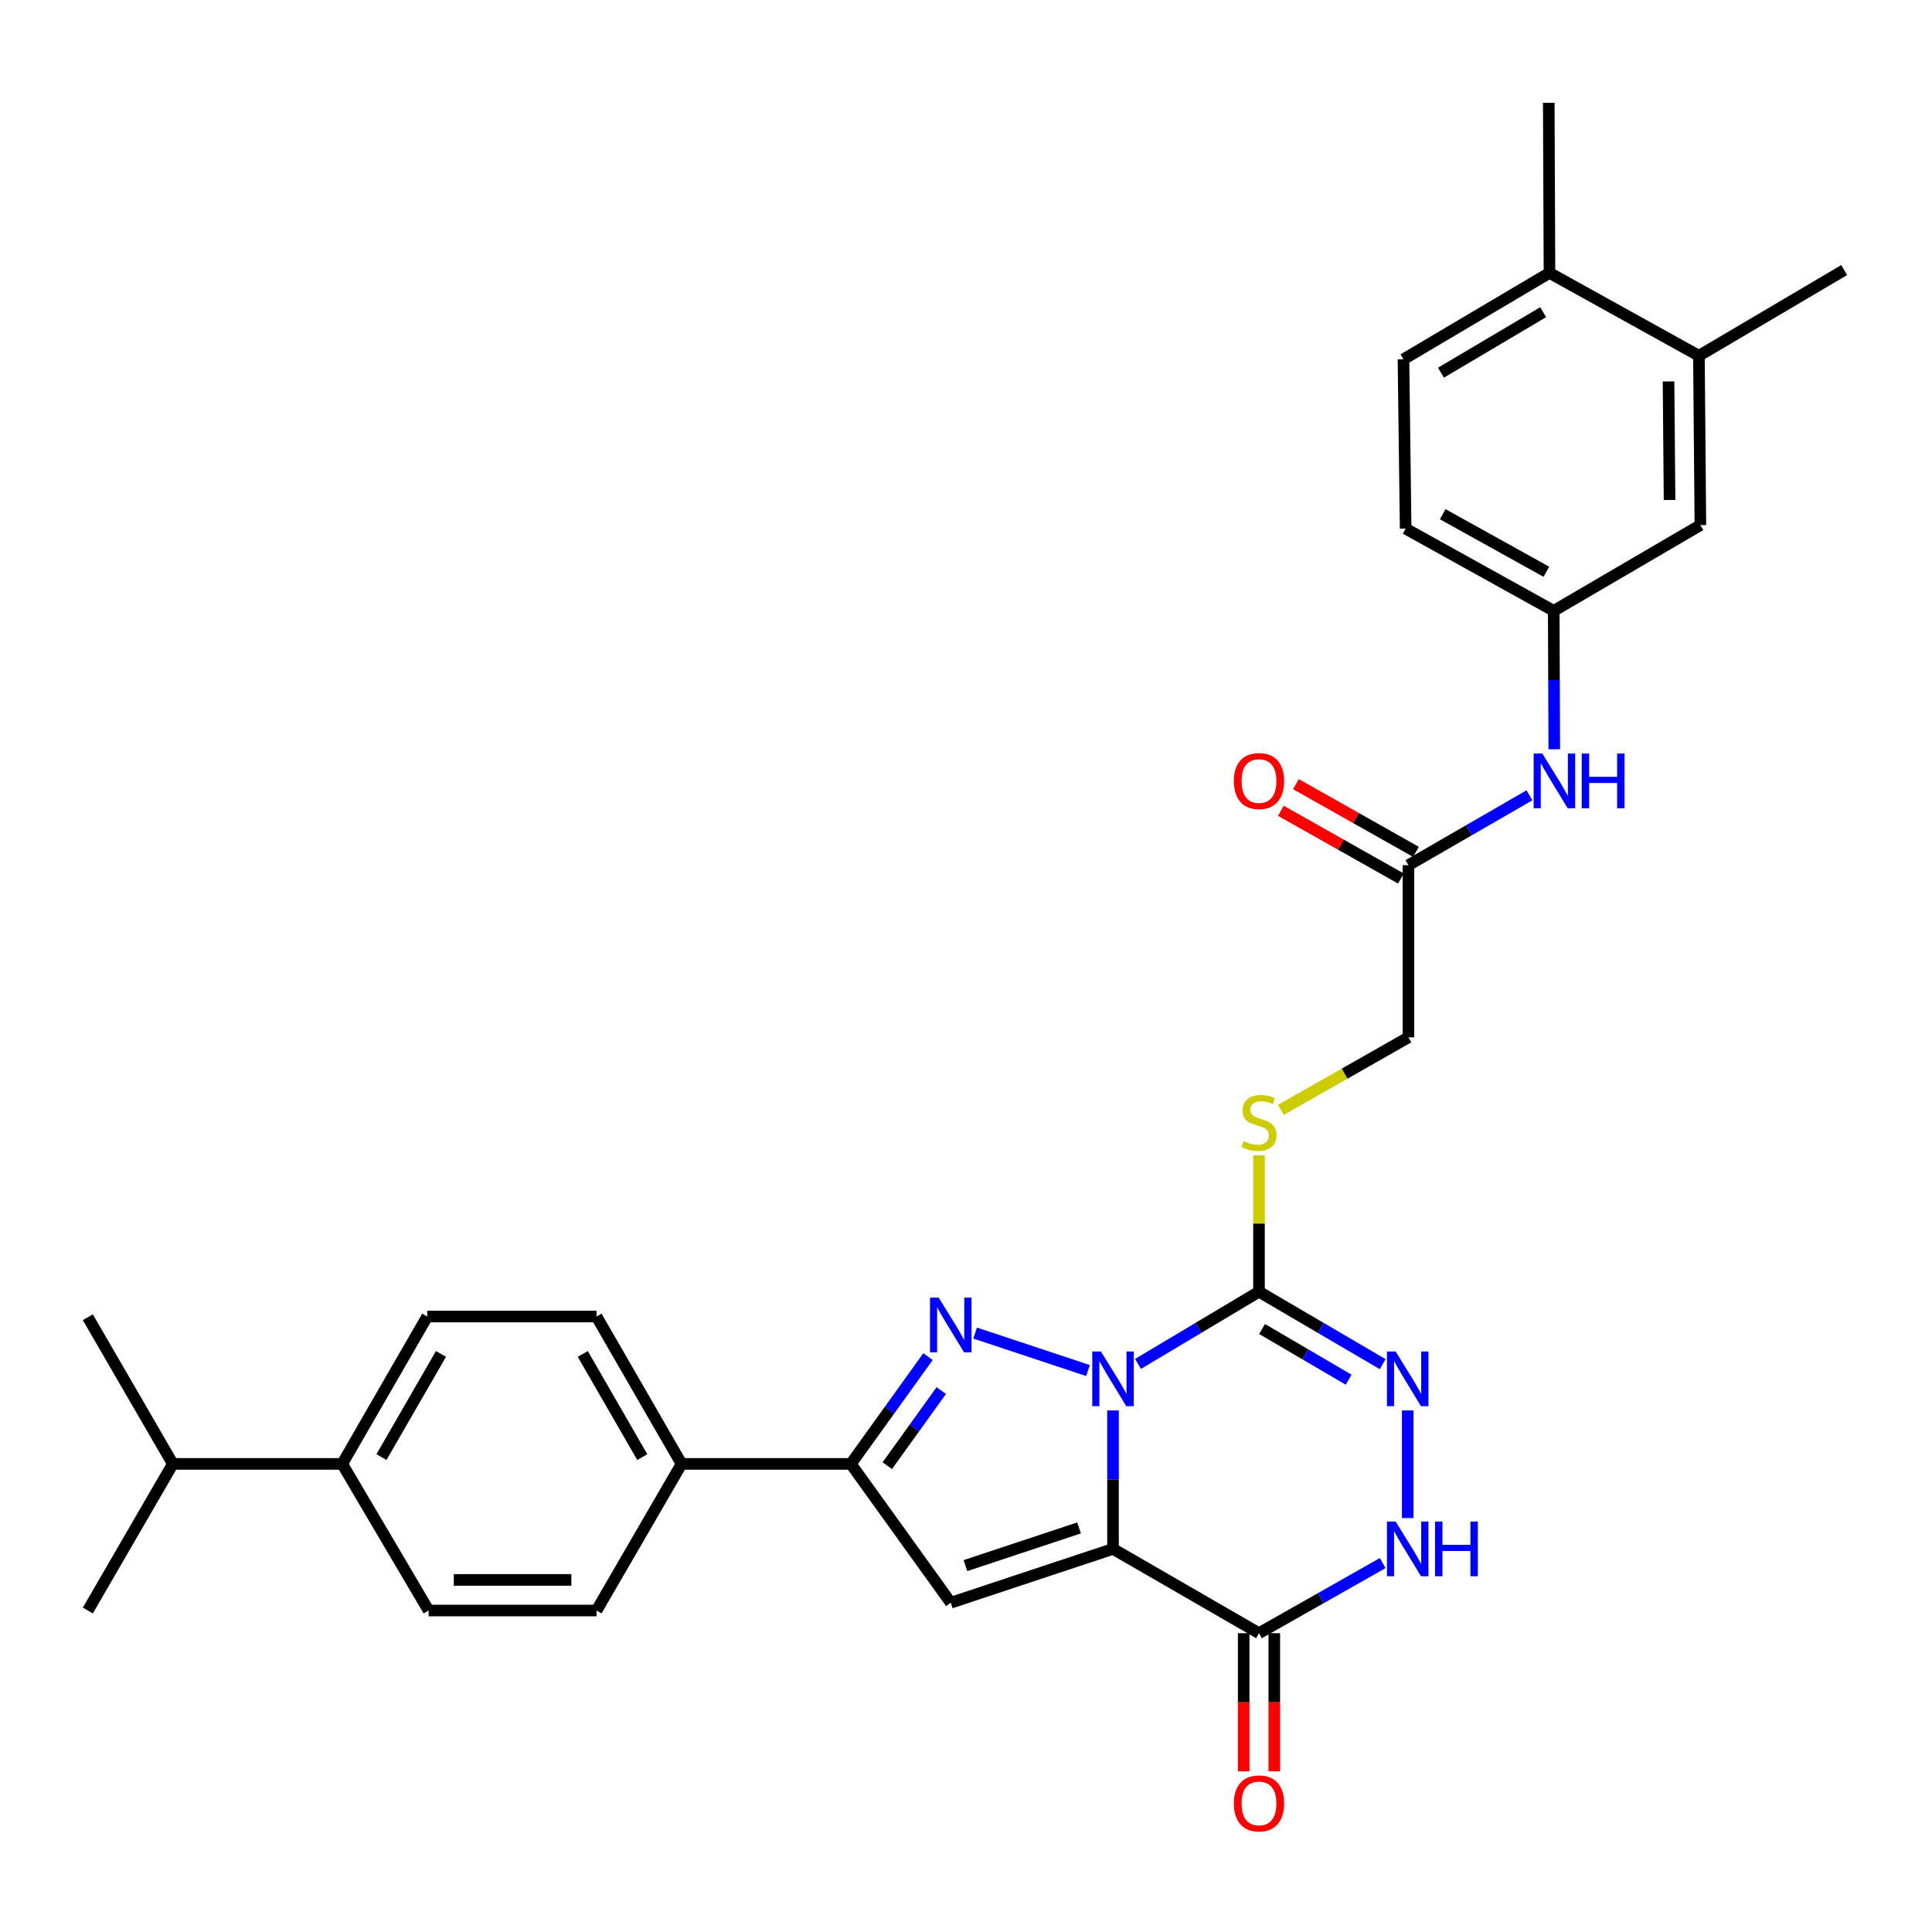 <?xml version='1.0' encoding='iso-8859-1'?>
<svg version='1.1' baseProfile='full'
              xmlns='http://www.w3.org/2000/svg'
                      xmlns:rdkit='http://www.rdkit.org/xml'
                      xmlns:xlink='http://www.w3.org/1999/xlink'
                  xml:space='preserve'
width='1000px' height='1000px' viewBox='0 0 1000 1000'>
<!-- END OF HEADER -->
<rect style='opacity:1.0;fill:#FFFFFF;stroke:none' width='1000' height='1000' x='0' y='0'> </rect>
<path class='bond-0' d='M 576.094,730.045 L 576.094,765.875' style='fill:none;fill-rule:evenodd;stroke:#0000FF;stroke-width:6px;stroke-linecap:butt;stroke-linejoin:miter;stroke-opacity:1' />
<path class='bond-0' d='M 576.094,765.875 L 576.094,801.705' style='fill:none;fill-rule:evenodd;stroke:#000000;stroke-width:6px;stroke-linecap:butt;stroke-linejoin:miter;stroke-opacity:1' />
<path class='bond-1' d='M 563.141,709.386 L 504.724,689.995' style='fill:none;fill-rule:evenodd;stroke:#0000FF;stroke-width:6px;stroke-linecap:butt;stroke-linejoin:miter;stroke-opacity:1' />
<path class='bond-2' d='M 589.033,705.962 L 620.342,687.277' style='fill:none;fill-rule:evenodd;stroke:#0000FF;stroke-width:6px;stroke-linecap:butt;stroke-linejoin:miter;stroke-opacity:1' />
<path class='bond-2' d='M 620.342,687.277 L 651.65,668.592' style='fill:none;fill-rule:evenodd;stroke:#000000;stroke-width:6px;stroke-linecap:butt;stroke-linejoin:miter;stroke-opacity:1' />
<path class='bond-3' d='M 576.094,801.705 L 492.113,829.572' style='fill:none;fill-rule:evenodd;stroke:#000000;stroke-width:6px;stroke-linecap:butt;stroke-linejoin:miter;stroke-opacity:1' />
<path class='bond-3' d='M 558.507,790.848 L 499.721,810.355' style='fill:none;fill-rule:evenodd;stroke:#000000;stroke-width:6px;stroke-linecap:butt;stroke-linejoin:miter;stroke-opacity:1' />
<path class='bond-4' d='M 576.094,801.705 L 651.65,845.337' style='fill:none;fill-rule:evenodd;stroke:#000000;stroke-width:6px;stroke-linecap:butt;stroke-linejoin:miter;stroke-opacity:1' />
<path class='bond-6' d='M 480.337,702.183 L 460.369,729.948' style='fill:none;fill-rule:evenodd;stroke:#0000FF;stroke-width:6px;stroke-linecap:butt;stroke-linejoin:miter;stroke-opacity:1' />
<path class='bond-6' d='M 460.369,729.948 L 440.401,757.713' style='fill:none;fill-rule:evenodd;stroke:#000000;stroke-width:6px;stroke-linecap:butt;stroke-linejoin:miter;stroke-opacity:1' />
<path class='bond-6' d='M 487.21,719.763 L 473.232,739.198' style='fill:none;fill-rule:evenodd;stroke:#0000FF;stroke-width:6px;stroke-linecap:butt;stroke-linejoin:miter;stroke-opacity:1' />
<path class='bond-6' d='M 473.232,739.198 L 459.255,758.634' style='fill:none;fill-rule:evenodd;stroke:#000000;stroke-width:6px;stroke-linecap:butt;stroke-linejoin:miter;stroke-opacity:1' />
<path class='bond-5' d='M 651.65,668.592 L 683.656,687.34' style='fill:none;fill-rule:evenodd;stroke:#000000;stroke-width:6px;stroke-linecap:butt;stroke-linejoin:miter;stroke-opacity:1' />
<path class='bond-5' d='M 683.656,687.34 L 715.662,706.087' style='fill:none;fill-rule:evenodd;stroke:#0000FF;stroke-width:6px;stroke-linecap:butt;stroke-linejoin:miter;stroke-opacity:1' />
<path class='bond-5' d='M 653.244,687.887 L 675.648,701.011' style='fill:none;fill-rule:evenodd;stroke:#000000;stroke-width:6px;stroke-linecap:butt;stroke-linejoin:miter;stroke-opacity:1' />
<path class='bond-5' d='M 675.648,701.011 L 698.053,714.134' style='fill:none;fill-rule:evenodd;stroke:#0000FF;stroke-width:6px;stroke-linecap:butt;stroke-linejoin:miter;stroke-opacity:1' />
<path class='bond-8' d='M 651.65,668.592 L 651.65,633.29' style='fill:none;fill-rule:evenodd;stroke:#000000;stroke-width:6px;stroke-linecap:butt;stroke-linejoin:miter;stroke-opacity:1' />
<path class='bond-8' d='M 651.65,633.29 L 651.65,597.987' style='fill:none;fill-rule:evenodd;stroke:#CCCC00;stroke-width:6px;stroke-linecap:butt;stroke-linejoin:miter;stroke-opacity:1' />
<path class='bond-31' d='M 492.113,829.572 L 440.401,757.713' style='fill:none;fill-rule:evenodd;stroke:#000000;stroke-width:6px;stroke-linecap:butt;stroke-linejoin:miter;stroke-opacity:1' />
<path class='bond-7' d='M 651.65,845.337 L 683.665,827.191' style='fill:none;fill-rule:evenodd;stroke:#000000;stroke-width:6px;stroke-linecap:butt;stroke-linejoin:miter;stroke-opacity:1' />
<path class='bond-7' d='M 683.665,827.191 L 715.68,809.046' style='fill:none;fill-rule:evenodd;stroke:#0000FF;stroke-width:6px;stroke-linecap:butt;stroke-linejoin:miter;stroke-opacity:1' />
<path class='bond-13' d='M 643.728,845.337 L 643.728,881.091' style='fill:none;fill-rule:evenodd;stroke:#000000;stroke-width:6px;stroke-linecap:butt;stroke-linejoin:miter;stroke-opacity:1' />
<path class='bond-13' d='M 643.728,881.091 L 643.728,916.845' style='fill:none;fill-rule:evenodd;stroke:#FF0000;stroke-width:6px;stroke-linecap:butt;stroke-linejoin:miter;stroke-opacity:1' />
<path class='bond-13' d='M 659.572,845.337 L 659.572,881.091' style='fill:none;fill-rule:evenodd;stroke:#000000;stroke-width:6px;stroke-linecap:butt;stroke-linejoin:miter;stroke-opacity:1' />
<path class='bond-13' d='M 659.572,881.091 L 659.572,916.845' style='fill:none;fill-rule:evenodd;stroke:#FF0000;stroke-width:6px;stroke-linecap:butt;stroke-linejoin:miter;stroke-opacity:1' />
<path class='bond-32' d='M 728.633,730.045 L 728.633,785.754' style='fill:none;fill-rule:evenodd;stroke:#0000FF;stroke-width:6px;stroke-linecap:butt;stroke-linejoin:miter;stroke-opacity:1' />
<path class='bond-10' d='M 440.401,757.713 L 352.769,757.713' style='fill:none;fill-rule:evenodd;stroke:#000000;stroke-width:6px;stroke-linecap:butt;stroke-linejoin:miter;stroke-opacity:1' />
<path class='bond-23' d='M 662.955,574.487 L 695.979,555.709' style='fill:none;fill-rule:evenodd;stroke:#CCCC00;stroke-width:6px;stroke-linecap:butt;stroke-linejoin:miter;stroke-opacity:1' />
<path class='bond-23' d='M 695.979,555.709 L 729.002,536.931' style='fill:none;fill-rule:evenodd;stroke:#000000;stroke-width:6px;stroke-linecap:butt;stroke-linejoin:miter;stroke-opacity:1' />
<path class='bond-9' d='M 729.002,447.82 L 729.002,536.931' style='fill:none;fill-rule:evenodd;stroke:#000000;stroke-width:6px;stroke-linecap:butt;stroke-linejoin:miter;stroke-opacity:1' />
<path class='bond-11' d='M 729.002,447.82 L 760.32,429.735' style='fill:none;fill-rule:evenodd;stroke:#000000;stroke-width:6px;stroke-linecap:butt;stroke-linejoin:miter;stroke-opacity:1' />
<path class='bond-11' d='M 760.32,429.735 L 791.638,411.65' style='fill:none;fill-rule:evenodd;stroke:#0000FF;stroke-width:6px;stroke-linecap:butt;stroke-linejoin:miter;stroke-opacity:1' />
<path class='bond-18' d='M 732.894,440.92 L 701.828,423.397' style='fill:none;fill-rule:evenodd;stroke:#000000;stroke-width:6px;stroke-linecap:butt;stroke-linejoin:miter;stroke-opacity:1' />
<path class='bond-18' d='M 701.828,423.397 L 670.762,405.873' style='fill:none;fill-rule:evenodd;stroke:#FF0000;stroke-width:6px;stroke-linecap:butt;stroke-linejoin:miter;stroke-opacity:1' />
<path class='bond-18' d='M 725.11,454.719 L 694.044,437.196' style='fill:none;fill-rule:evenodd;stroke:#000000;stroke-width:6px;stroke-linecap:butt;stroke-linejoin:miter;stroke-opacity:1' />
<path class='bond-18' d='M 694.044,437.196 L 662.978,419.673' style='fill:none;fill-rule:evenodd;stroke:#FF0000;stroke-width:6px;stroke-linecap:butt;stroke-linejoin:miter;stroke-opacity:1' />
<path class='bond-19' d='M 352.769,757.713 L 308.767,681.434' style='fill:none;fill-rule:evenodd;stroke:#000000;stroke-width:6px;stroke-linecap:butt;stroke-linejoin:miter;stroke-opacity:1' />
<path class='bond-19' d='M 332.444,754.188 L 301.643,700.793' style='fill:none;fill-rule:evenodd;stroke:#000000;stroke-width:6px;stroke-linecap:butt;stroke-linejoin:miter;stroke-opacity:1' />
<path class='bond-20' d='M 352.769,757.713 L 308.767,833.604' style='fill:none;fill-rule:evenodd;stroke:#000000;stroke-width:6px;stroke-linecap:butt;stroke-linejoin:miter;stroke-opacity:1' />
<path class='bond-14' d='M 804.493,387.828 L 804.35,352.002' style='fill:none;fill-rule:evenodd;stroke:#0000FF;stroke-width:6px;stroke-linecap:butt;stroke-linejoin:miter;stroke-opacity:1' />
<path class='bond-14' d='M 804.35,352.002 L 804.207,316.177' style='fill:none;fill-rule:evenodd;stroke:#000000;stroke-width:6px;stroke-linecap:butt;stroke-linejoin:miter;stroke-opacity:1' />
<path class='bond-12' d='M 879.359,184.146 L 880.116,271.797' style='fill:none;fill-rule:evenodd;stroke:#000000;stroke-width:6px;stroke-linecap:butt;stroke-linejoin:miter;stroke-opacity:1' />
<path class='bond-12' d='M 863.629,197.431 L 864.159,258.786' style='fill:none;fill-rule:evenodd;stroke:#000000;stroke-width:6px;stroke-linecap:butt;stroke-linejoin:miter;stroke-opacity:1' />
<path class='bond-27' d='M 879.359,184.146 L 954.545,139.784' style='fill:none;fill-rule:evenodd;stroke:#000000;stroke-width:6px;stroke-linecap:butt;stroke-linejoin:miter;stroke-opacity:1' />
<path class='bond-34' d='M 879.359,184.146 L 802.006,141.245' style='fill:none;fill-rule:evenodd;stroke:#000000;stroke-width:6px;stroke-linecap:butt;stroke-linejoin:miter;stroke-opacity:1' />
<path class='bond-15' d='M 804.207,316.177 L 880.116,271.797' style='fill:none;fill-rule:evenodd;stroke:#000000;stroke-width:6px;stroke-linecap:butt;stroke-linejoin:miter;stroke-opacity:1' />
<path class='bond-25' d='M 804.207,316.177 L 727.559,273.628' style='fill:none;fill-rule:evenodd;stroke:#000000;stroke-width:6px;stroke-linecap:butt;stroke-linejoin:miter;stroke-opacity:1' />
<path class='bond-25' d='M 800.399,295.942 L 746.746,266.157' style='fill:none;fill-rule:evenodd;stroke:#000000;stroke-width:6px;stroke-linecap:butt;stroke-linejoin:miter;stroke-opacity:1' />
<path class='bond-16' d='M 802.006,141.245 L 726.432,185.977' style='fill:none;fill-rule:evenodd;stroke:#000000;stroke-width:6px;stroke-linecap:butt;stroke-linejoin:miter;stroke-opacity:1' />
<path class='bond-16' d='M 798.74,161.589 L 745.838,192.902' style='fill:none;fill-rule:evenodd;stroke:#000000;stroke-width:6px;stroke-linecap:butt;stroke-linejoin:miter;stroke-opacity:1' />
<path class='bond-28' d='M 802.006,141.245 L 801.637,53.216' style='fill:none;fill-rule:evenodd;stroke:#000000;stroke-width:6px;stroke-linecap:butt;stroke-linejoin:miter;stroke-opacity:1' />
<path class='bond-17' d='M 177.115,757.713 L 221.125,681.434' style='fill:none;fill-rule:evenodd;stroke:#000000;stroke-width:6px;stroke-linecap:butt;stroke-linejoin:miter;stroke-opacity:1' />
<path class='bond-17' d='M 197.44,754.189 L 228.247,700.794' style='fill:none;fill-rule:evenodd;stroke:#000000;stroke-width:6px;stroke-linecap:butt;stroke-linejoin:miter;stroke-opacity:1' />
<path class='bond-26' d='M 177.115,757.713 L 89.456,757.713' style='fill:none;fill-rule:evenodd;stroke:#000000;stroke-width:6px;stroke-linecap:butt;stroke-linejoin:miter;stroke-opacity:1' />
<path class='bond-33' d='M 177.115,757.713 L 221.847,833.604' style='fill:none;fill-rule:evenodd;stroke:#000000;stroke-width:6px;stroke-linecap:butt;stroke-linejoin:miter;stroke-opacity:1' />
<path class='bond-22' d='M 308.767,681.434 L 221.125,681.434' style='fill:none;fill-rule:evenodd;stroke:#000000;stroke-width:6px;stroke-linecap:butt;stroke-linejoin:miter;stroke-opacity:1' />
<path class='bond-21' d='M 308.767,833.604 L 221.847,833.604' style='fill:none;fill-rule:evenodd;stroke:#000000;stroke-width:6px;stroke-linecap:butt;stroke-linejoin:miter;stroke-opacity:1' />
<path class='bond-21' d='M 295.729,817.76 L 234.885,817.76' style='fill:none;fill-rule:evenodd;stroke:#000000;stroke-width:6px;stroke-linecap:butt;stroke-linejoin:miter;stroke-opacity:1' />
<path class='bond-24' d='M 726.432,185.977 L 727.559,273.628' style='fill:none;fill-rule:evenodd;stroke:#000000;stroke-width:6px;stroke-linecap:butt;stroke-linejoin:miter;stroke-opacity:1' />
<path class='bond-29' d='M 89.456,757.713 L 45.455,681.804' style='fill:none;fill-rule:evenodd;stroke:#000000;stroke-width:6px;stroke-linecap:butt;stroke-linejoin:miter;stroke-opacity:1' />
<path class='bond-30' d='M 89.456,757.713 L 45.455,833.604' style='fill:none;fill-rule:evenodd;stroke:#000000;stroke-width:6px;stroke-linecap:butt;stroke-linejoin:miter;stroke-opacity:1' />
<path  class='atom-0' d='M 569.834 699.525
L 579.114 714.525
Q 580.034 716.005, 581.514 718.685
Q 582.994 721.365, 583.074 721.525
L 583.074 699.525
L 586.834 699.525
L 586.834 727.845
L 582.954 727.845
L 572.994 711.445
Q 571.834 709.525, 570.594 707.325
Q 569.394 705.125, 569.034 704.445
L 569.034 727.845
L 565.354 727.845
L 565.354 699.525
L 569.834 699.525
' fill='#0000FF'/>
<path  class='atom-2' d='M 485.853 671.649
L 495.133 686.649
Q 496.053 688.129, 497.533 690.809
Q 499.013 693.489, 499.093 693.649
L 499.093 671.649
L 502.853 671.649
L 502.853 699.969
L 498.973 699.969
L 489.013 683.569
Q 487.853 681.649, 486.613 679.449
Q 485.413 677.249, 485.053 676.569
L 485.053 699.969
L 481.373 699.969
L 481.373 671.649
L 485.853 671.649
' fill='#0000FF'/>
<path  class='atom-6' d='M 722.373 699.525
L 731.653 714.525
Q 732.573 716.005, 734.053 718.685
Q 735.533 721.365, 735.613 721.525
L 735.613 699.525
L 739.373 699.525
L 739.373 727.845
L 735.493 727.845
L 725.533 711.445
Q 724.373 709.525, 723.133 707.325
Q 721.933 705.125, 721.573 704.445
L 721.573 727.845
L 717.893 727.845
L 717.893 699.525
L 722.373 699.525
' fill='#0000FF'/>
<path  class='atom-8' d='M 722.373 787.545
L 731.653 802.545
Q 732.573 804.025, 734.053 806.705
Q 735.533 809.385, 735.613 809.545
L 735.613 787.545
L 739.373 787.545
L 739.373 815.865
L 735.493 815.865
L 725.533 799.465
Q 724.373 797.545, 723.133 795.345
Q 721.933 793.145, 721.573 792.465
L 721.573 815.865
L 717.893 815.865
L 717.893 787.545
L 722.373 787.545
' fill='#0000FF'/>
<path  class='atom-8' d='M 742.773 787.545
L 746.613 787.545
L 746.613 799.585
L 761.093 799.585
L 761.093 787.545
L 764.933 787.545
L 764.933 815.865
L 761.093 815.865
L 761.093 802.785
L 746.613 802.785
L 746.613 815.865
L 742.773 815.865
L 742.773 787.545
' fill='#0000FF'/>
<path  class='atom-9' d='M 643.65 590.635
Q 643.97 590.755, 645.29 591.315
Q 646.61 591.875, 648.05 592.235
Q 649.53 592.555, 650.97 592.555
Q 653.65 592.555, 655.21 591.275
Q 656.77 589.955, 656.77 587.675
Q 656.77 586.115, 655.97 585.155
Q 655.21 584.195, 654.01 583.675
Q 652.81 583.155, 650.81 582.555
Q 648.29 581.795, 646.77 581.075
Q 645.29 580.355, 644.21 578.835
Q 643.17 577.315, 643.17 574.755
Q 643.17 571.195, 645.57 568.995
Q 648.01 566.795, 652.81 566.795
Q 656.09 566.795, 659.81 568.355
L 658.89 571.435
Q 655.49 570.035, 652.93 570.035
Q 650.17 570.035, 648.65 571.195
Q 647.13 572.315, 647.17 574.275
Q 647.17 575.795, 647.93 576.715
Q 648.73 577.635, 649.85 578.155
Q 651.01 578.675, 652.93 579.275
Q 655.49 580.075, 657.01 580.875
Q 658.53 581.675, 659.61 583.315
Q 660.73 584.915, 660.73 587.675
Q 660.73 591.595, 658.09 593.715
Q 655.49 595.795, 651.13 595.795
Q 648.61 595.795, 646.69 595.235
Q 644.81 594.715, 642.57 593.795
L 643.65 590.635
' fill='#CCCC00'/>
<path  class='atom-12' d='M 798.299 390.028
L 807.579 405.028
Q 808.499 406.508, 809.979 409.188
Q 811.459 411.868, 811.539 412.028
L 811.539 390.028
L 815.299 390.028
L 815.299 418.348
L 811.419 418.348
L 801.459 401.948
Q 800.299 400.028, 799.059 397.828
Q 797.859 395.628, 797.499 394.948
L 797.499 418.348
L 793.819 418.348
L 793.819 390.028
L 798.299 390.028
' fill='#0000FF'/>
<path  class='atom-12' d='M 818.699 390.028
L 822.539 390.028
L 822.539 402.068
L 837.019 402.068
L 837.019 390.028
L 840.859 390.028
L 840.859 418.348
L 837.019 418.348
L 837.019 405.268
L 822.539 405.268
L 822.539 418.348
L 818.699 418.348
L 818.699 390.028
' fill='#0000FF'/>
<path  class='atom-14' d='M 638.65 933.446
Q 638.65 926.646, 642.01 922.846
Q 645.37 919.046, 651.65 919.046
Q 657.93 919.046, 661.29 922.846
Q 664.65 926.646, 664.65 933.446
Q 664.65 940.326, 661.25 944.246
Q 657.85 948.126, 651.65 948.126
Q 645.41 948.126, 642.01 944.246
Q 638.65 940.366, 638.65 933.446
M 651.65 944.926
Q 655.97 944.926, 658.29 942.046
Q 660.65 939.126, 660.65 933.446
Q 660.65 927.886, 658.29 925.086
Q 655.97 922.246, 651.65 922.246
Q 647.33 922.246, 644.97 925.046
Q 642.65 927.846, 642.65 933.446
Q 642.65 939.166, 644.97 942.046
Q 647.33 944.926, 651.65 944.926
' fill='#FF0000'/>
<path  class='atom-19' d='M 638.65 404.268
Q 638.65 397.468, 642.01 393.668
Q 645.37 389.868, 651.65 389.868
Q 657.93 389.868, 661.29 393.668
Q 664.65 397.468, 664.65 404.268
Q 664.65 411.148, 661.25 415.068
Q 657.85 418.948, 651.65 418.948
Q 645.41 418.948, 642.01 415.068
Q 638.65 411.188, 638.65 404.268
M 651.65 415.748
Q 655.97 415.748, 658.29 412.868
Q 660.65 409.948, 660.65 404.268
Q 660.65 398.708, 658.29 395.908
Q 655.97 393.068, 651.65 393.068
Q 647.33 393.068, 644.97 395.868
Q 642.65 398.668, 642.65 404.268
Q 642.65 409.988, 644.97 412.868
Q 647.33 415.748, 651.65 415.748
' fill='#FF0000'/>
</svg>
